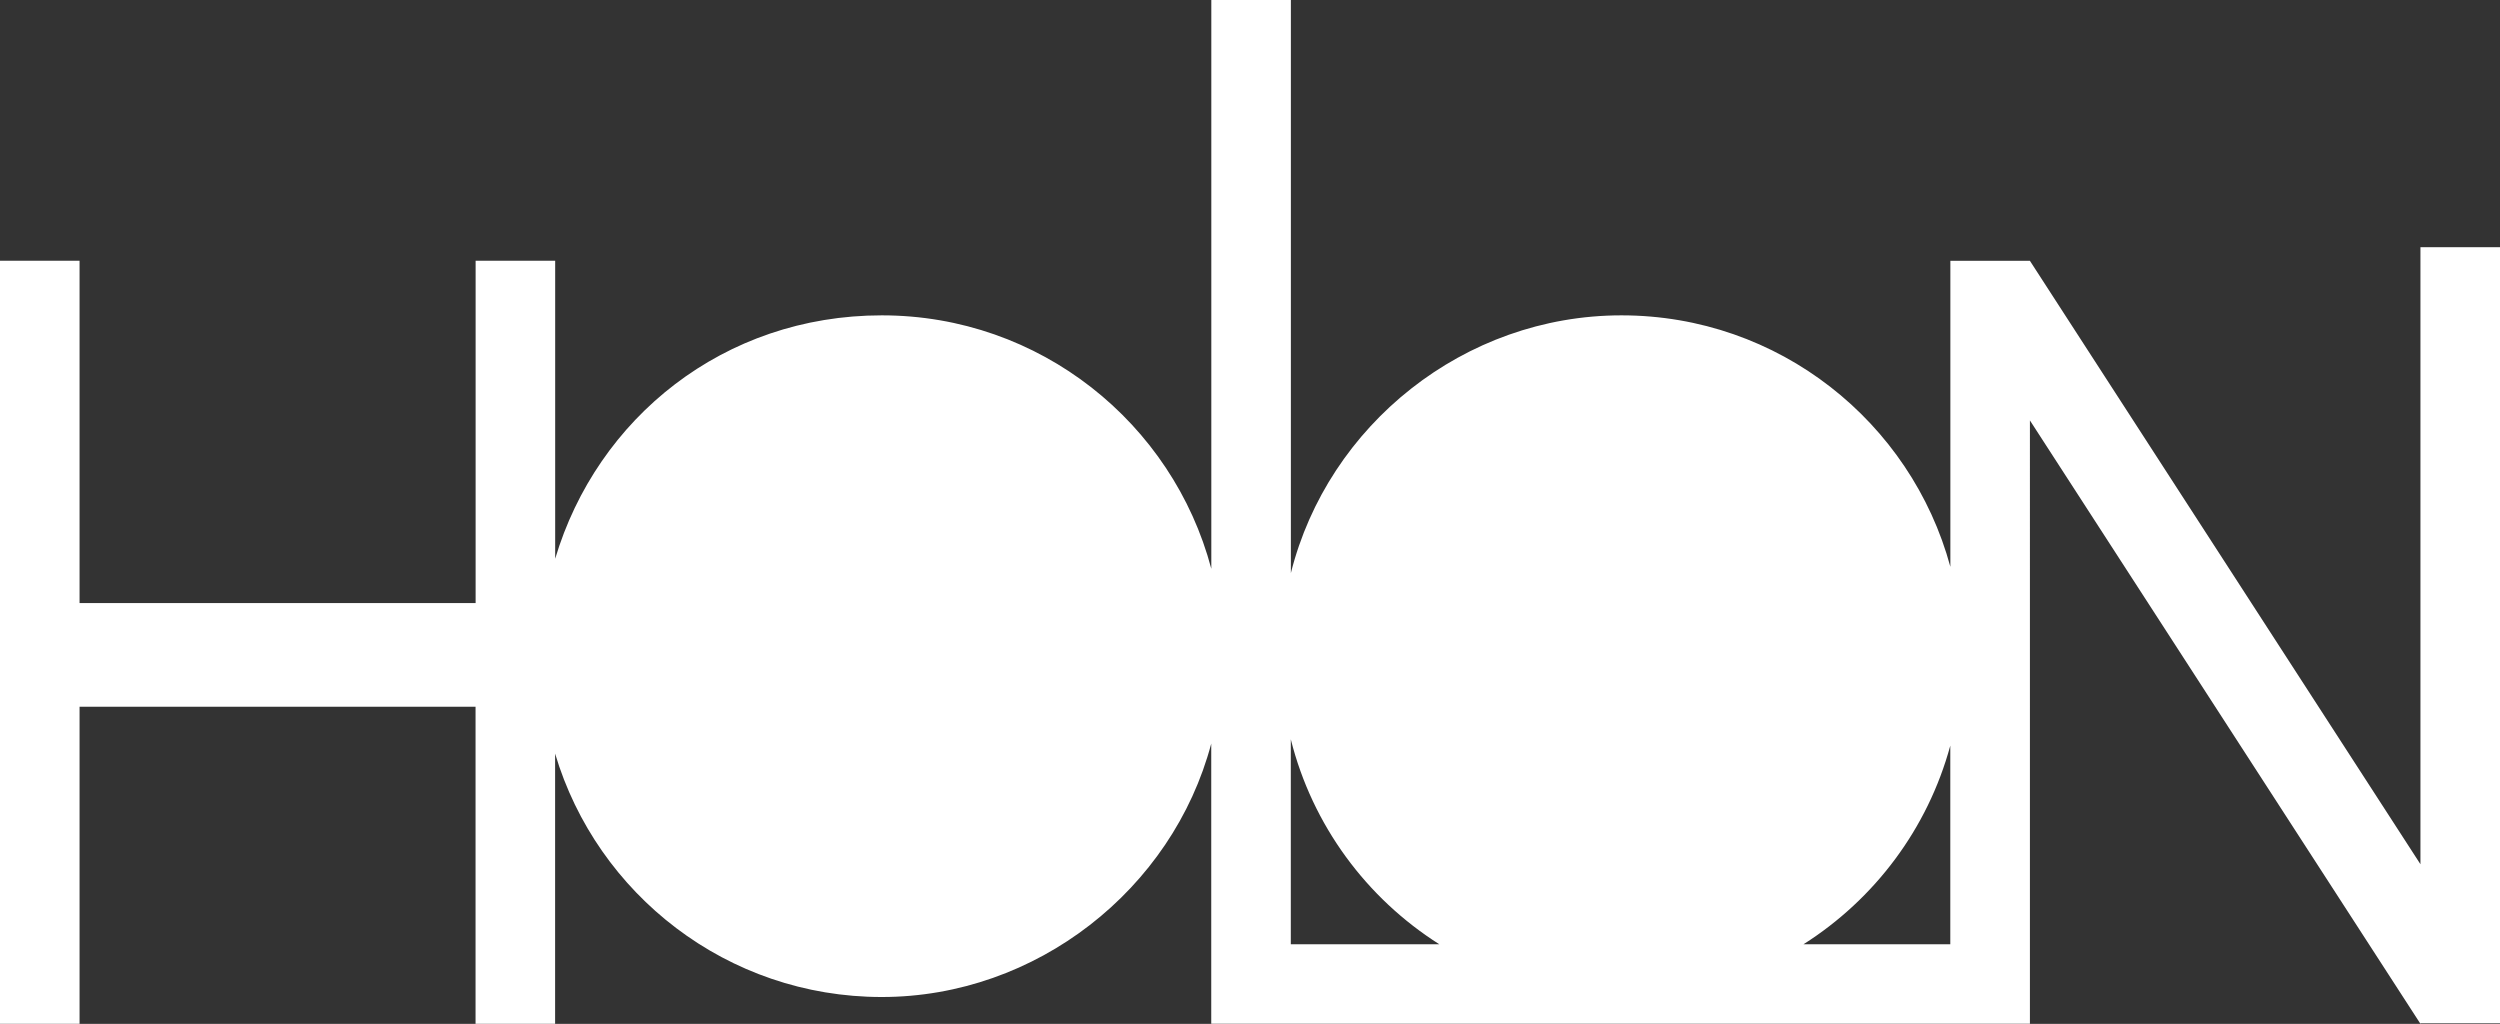 <?xml version="1.0" encoding="UTF-8"?>
<svg id="_レイヤー_2" data-name="レイヤー 2" xmlns="http://www.w3.org/2000/svg" viewBox="0 0 365.47 149.68">
  <rect x="0" y="0" width="365.47" height="149.68" fill="#333333" stroke="none"/>
  <defs>
    <style>
      .cls-1 {
        fill: #fff;
      }
    </style>
  </defs>
  <g id="_レイヤー_1-2" data-name="レイヤー 1">
    <path class="cls-1" d="M353.84,36.14v90.2l-57.09-88.21h-11.63v44.73c-5.74-21.18-25.09-36.76-48.08-36.76s-42.9,16.03-48.33,37.67V0h-11.63v83.15c-5.65-21.32-25.07-37.05-48.17-37.05s-41.62,15.01-47.75,35.58v-43.56h-11.63v50.04H11.63v-50.04H0v111.55h11.63v-46.35h57.89v46.35h11.63v-39.5c6.13,20.58,25.18,35.58,47.75,35.58s42.52-15.72,48.17-37.05v40.96h119.68V61.46l57.09,88.21.02-.08h11.61V36.14h-11.63ZM188.7,108.08c3.15,12.56,11.06,23.22,21.71,29.96h-21.71v-29.96ZM263.65,138.04c10.38-6.58,18.16-16.88,21.46-29.04v29.04h-21.46Z"/>
  </g>
</svg>